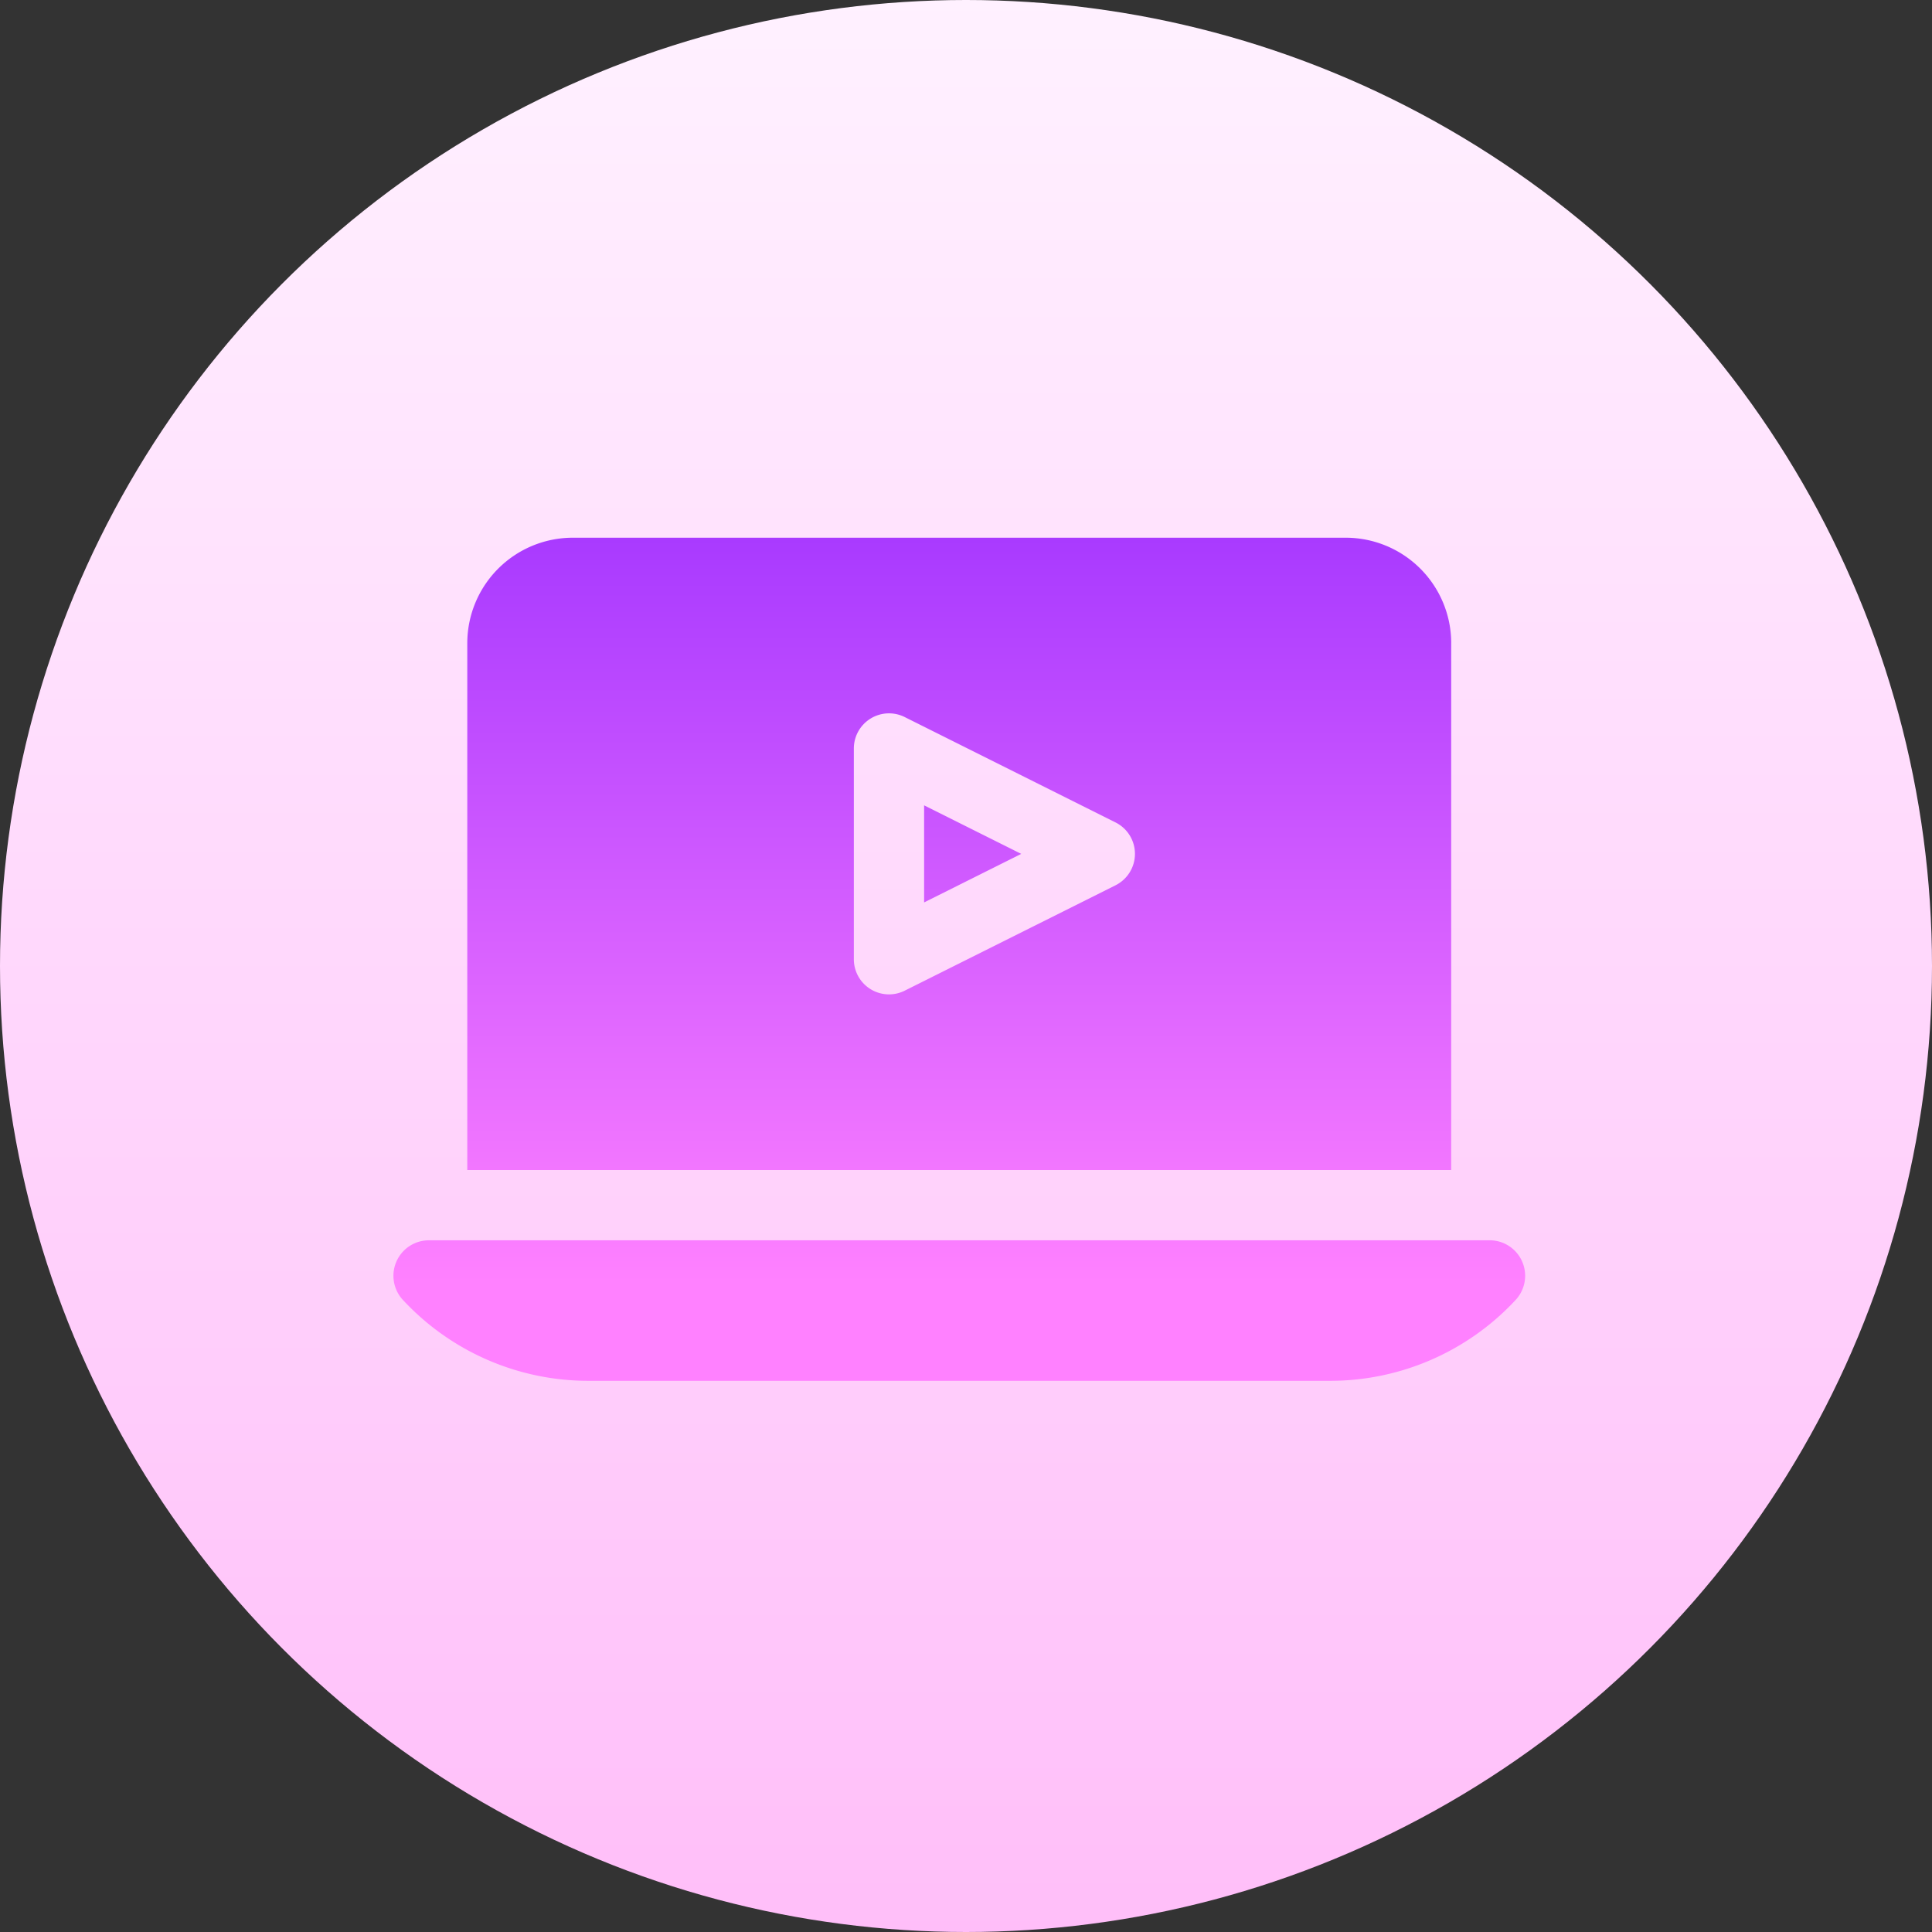 <?xml version="1.0" encoding="utf-8"?>
<svg xmlns="http://www.w3.org/2000/svg" xmlns:xlink="http://www.w3.org/1999/xlink" id="laptop_1_" data-name="laptop (1)" width="97" height="97" viewBox="0 0 97 97">
  <rect x="0" y="0" width="97" height="97" fill="#333333" stroke="none"/>
  <defs>
    <linearGradient id="linear-gradient" x1="0.5" y1="1" x2="0.5" gradientUnits="objectBoundingBox">
      <stop offset="0" stop-color="#ffbef9"/>
      <stop offset="1" stop-color="#fff1ff"/>
    </linearGradient>
    <linearGradient id="linear-gradient-2" x1="0.5" y1="1" x2="0.5" gradientUnits="objectBoundingBox">
      <stop offset="0" stop-color="#ff81ff"/>
      <stop offset="1" stop-color="#a93aff"/>
    </linearGradient>
  </defs>
  <g id="Group_26363" data-name="Group 26363">
    <circle id="Ellipse_2023" data-name="Ellipse 2023" cx="48.5" cy="48.5" r="48.5" fill="url(#linear-gradient)"/>
  </g>
  <g id="Group_26365" data-name="Group 26365" transform="translate(19.754 26.997)">
    <g id="Group_26364" data-name="Group 26364">
      <path id="Path_13022" data-name="Path 13022" d="M158.108,148.791a5.3,5.3,0,0,0-5.293-5.291H114a5.3,5.3,0,0,0-5.293,5.291v26.456h49.4V148.791Zm-16.854,12.16-10.586,5.291a1.765,1.765,0,0,1-2.553-1.578V154.082a1.765,1.765,0,0,1,2.553-1.578l10.586,5.291a1.764,1.764,0,0,1,0,3.155Zm-9.611.86,4.876-2.437-4.876-2.437Zm28.405,16.964H106.767a1.782,1.782,0,0,0-1.279,3.008,12.7,12.7,0,0,0,9.361,4.047h37.119a12.705,12.705,0,0,0,9.361-4.047A1.782,1.782,0,0,0,160.048,178.774Z" transform="translate(-105 -143.5)" fill="url(#linear-gradient-2)"/>
    </g>
  </g>
</svg>